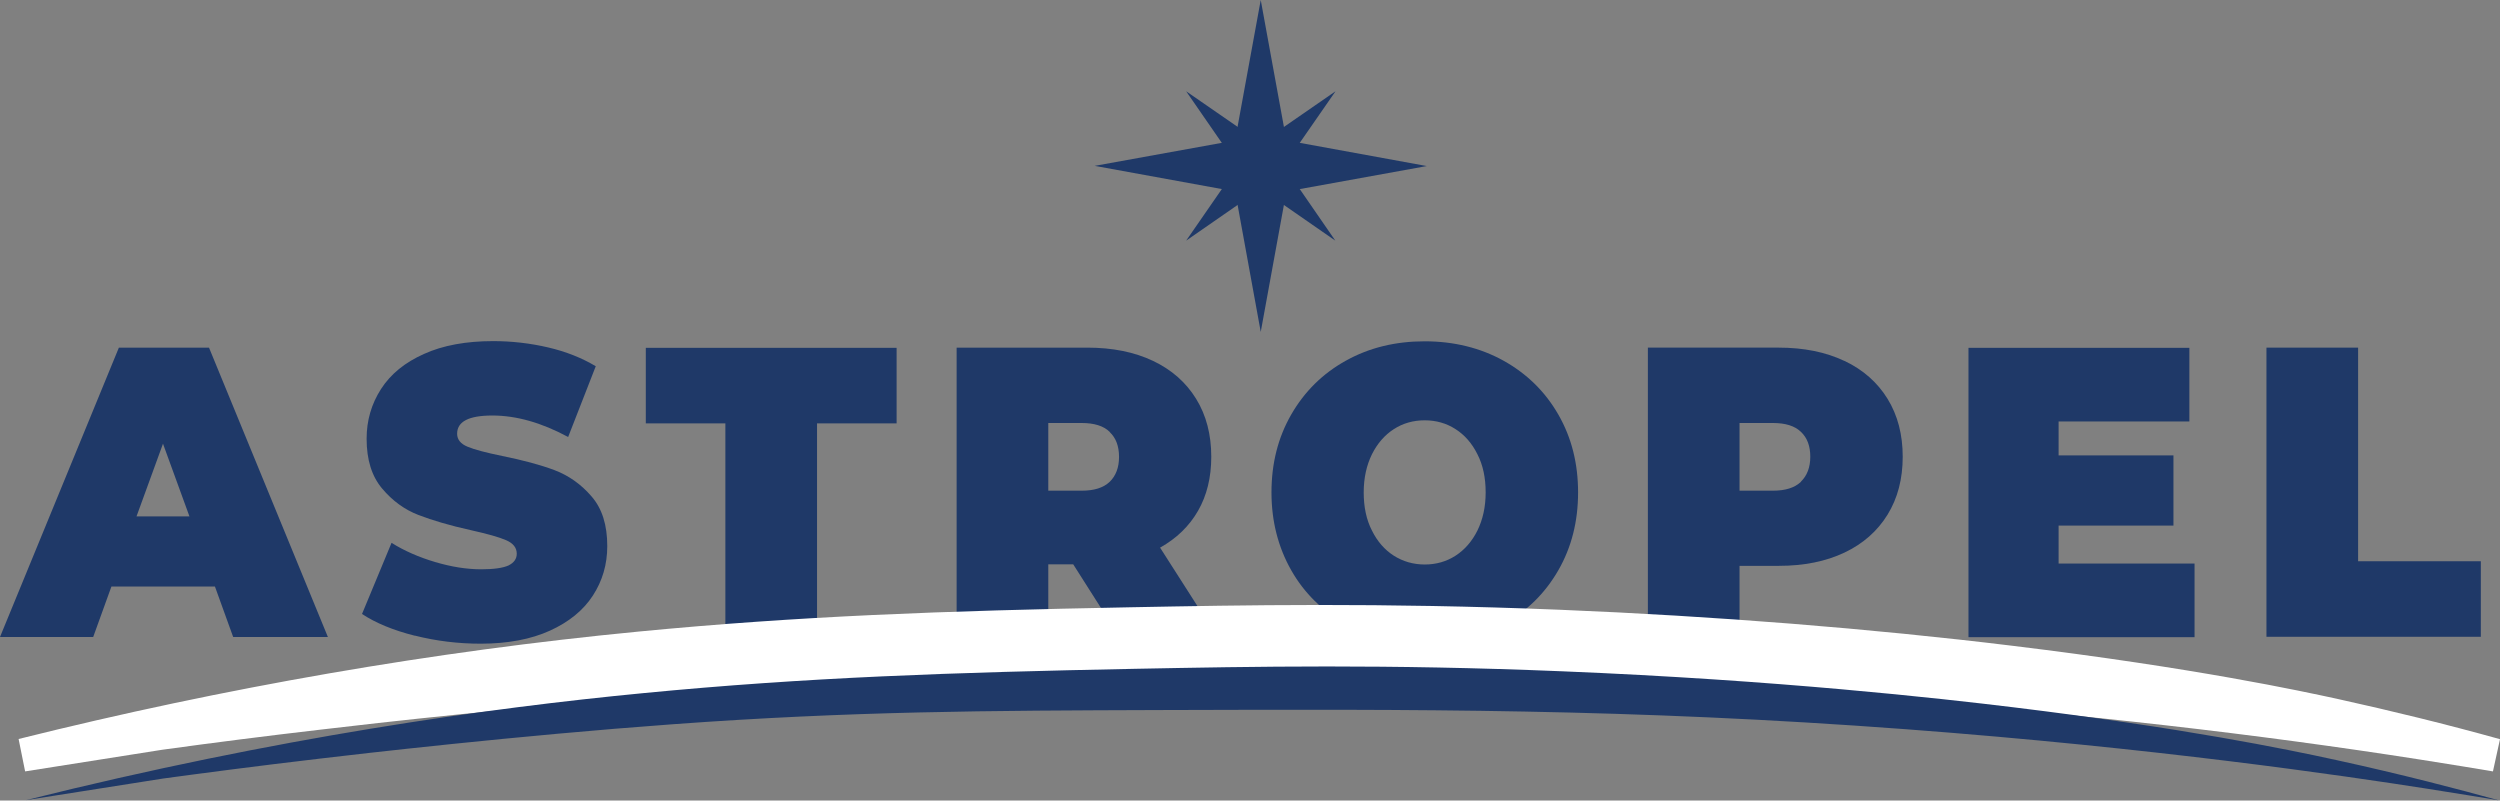 <svg viewBox="0 0 130.38 41.75" data-name="Layer 2" id="b" xmlns="http://www.w3.org/2000/svg"><rect x="0" y="0" width="130.38" height="41.75" fill="#808080" stroke="none"/><defs><style> .d { fill: #fff; } .e { fill: #1f3968; } </style></defs><g data-name="Layer 1" id="c"><g><polygon points="57.09 8.65 65.76 7.08 74.41 8.66 65.75 10.23 57.09 8.65" class="e"></polygon><polygon points="65.75 17.31 64.17 8.64 65.75 0 67.33 8.65 65.75 17.31" class="e"></polygon><polygon points="61.86 12.55 65.05 7.94 69.65 4.76 66.46 9.36 61.86 12.55" class="e"></polygon><polygon points="69.64 12.55 65.04 9.36 61.86 4.76 66.46 7.94 69.64 12.55" class="e"></polygon><g><path d="m11.2,30.59h-5.39l-.95,2.63H0l6.2-15.09h4.7l6.2,15.09h-4.94l-.95-2.63Zm-1.32-3.66l-1.38-3.79-1.38,3.79h2.75Z" class="e"></path><path d="m21.62,33.15c-1.11-.28-2.03-.66-2.74-1.13l1.54-3.71c.67.42,1.43.75,2.27,1,.84.25,1.64.38,2.41.38.66,0,1.13-.07,1.42-.2.28-.14.43-.34.43-.61,0-.32-.19-.55-.56-.71-.37-.16-.98-.33-1.83-.52-1.09-.24-2-.51-2.73-.79s-1.36-.74-1.9-1.38c-.54-.64-.81-1.5-.81-2.6,0-.95.25-1.81.75-2.59.5-.78,1.25-1.39,2.24-1.83.99-.45,2.2-.67,3.61-.67.97,0,1.93.11,2.87.33.94.22,1.76.55,2.48.98l-1.44,3.69c-1.39-.75-2.71-1.12-3.95-1.12s-1.84.32-1.84.95c0,.3.18.53.55.68.36.15.97.31,1.8.48,1.08.22,1.99.46,2.73.74.74.28,1.39.74,1.93,1.37.55.63.82,1.49.82,2.59,0,.95-.25,1.81-.75,2.58-.5.77-1.25,1.38-2.24,1.83s-2.2.68-3.61.68c-1.17,0-2.32-.14-3.43-.42Z" class="e"></path><path d="m37.83,22.08h-4.15v-3.94h13.08v3.94h-4.15v11.14h-4.78v-11.14Z" class="e"></path><path d="m55.97,29.43h-1.3v3.79h-4.78v-15.09h6.82c1.31,0,2.45.23,3.42.69.97.46,1.72,1.12,2.25,1.98.53.86.79,1.87.79,3.02,0,1.08-.23,2.02-.69,2.82s-1.12,1.44-1.98,1.92l2.98,4.66h-5.1l-2.41-3.79Zm1.9-6.91c-.32-.31-.81-.46-1.46-.46h-1.74v3.53h1.74c.65,0,1.13-.15,1.46-.46.32-.31.49-.74.49-1.3s-.16-.99-.49-1.3Z" class="e"></path><path d="m70.19,32.55c-1.21-.68-2.17-1.61-2.85-2.81s-1.03-2.55-1.03-4.06.34-2.86,1.03-4.06,1.64-2.14,2.85-2.81c1.22-.68,2.59-1.01,4.11-1.01s2.9.34,4.11,1.01c1.22.68,2.17,1.61,2.86,2.81s1.03,2.55,1.03,4.06-.34,2.86-1.03,4.06-1.64,2.14-2.86,2.81c-1.21.67-2.59,1.01-4.11,1.01s-2.9-.34-4.11-1.01Zm5.72-3.57c.48-.31.86-.75,1.14-1.31.28-.57.43-1.23.43-1.99s-.14-1.43-.43-1.99c-.28-.57-.67-1.01-1.14-1.31-.48-.31-1.02-.46-1.61-.46s-1.13.15-1.61.46-.86.75-1.14,1.31c-.28.57-.43,1.23-.43,1.99s.14,1.43.43,1.99c.28.57.67,1.01,1.14,1.31s1.02.46,1.61.46,1.13-.15,1.61-.46Z" class="e"></path><path d="m96.19,18.82c.97.46,1.72,1.12,2.25,1.98.53.86.79,1.87.79,3.02s-.26,2.16-.79,3.02c-.53.86-1.28,1.52-2.25,1.98s-2.11.69-3.42.69h-2.05v3.71h-4.78v-15.09h6.82c1.31,0,2.45.23,3.42.69Zm-2.27,6.3c.32-.31.49-.74.49-1.3s-.16-.99-.49-1.3c-.32-.31-.81-.46-1.46-.46h-1.74v3.53h1.74c.65,0,1.13-.15,1.46-.46Z" class="e"></path><path d="m114.45,29.39v3.84h-11.79v-15.09h11.52v3.84h-6.82v1.77h5.99v3.66h-5.99v1.98h7.09Z" class="e"></path><path d="m118.2,18.13h4.78v11.14h6.4v3.94h-11.18v-15.09Z" class="e"></path></g><path d="m1.18,39.37c2.39-.38,4.78-.75,7.17-1.13,2.06-.28,4.87-.65,8.19-1.04,1.93-.23,10.28-1.2,18.39-1.79,9.29-.68,16.36-.71,25.46-.74,13.31-.04,24.38-.08,38.83,1,13.05.98,22.81,2.42,27.17,3.1,1.58.25,2.88.46,3.76.61-2.1-.58-4.99-1.34-8.47-2.1-2.7-.59-7.98-1.67-16.82-2.75-3.86-.47-12.29-1.42-23.54-1.88-9.2-.38-16.07-.25-22.32-.13-9.54.19-17.08.44-25.64,1.27-7.99.77-19.01,2.29-32.18,5.58" class="e"></path><path d="m130.01,40.23c-.88-.15-2.17-.36-3.75-.61-8.62-1.35-17.74-2.39-27.1-3.09-14.43-1.08-25.71-1.04-38.76-1-8.56.03-15.94.05-25.4.74-7.52.55-15.34,1.43-18.35,1.79-2.75.32-5.5.67-8.18,1.04l-7.16,1.13-.34-1.69c10.78-2.69,21.65-4.57,32.31-5.6,8.39-.81,15.78-1.08,25.7-1.27,5.77-.11,12.96-.25,22.37.13,8.07.33,16.24.98,23.61,1.88,9.61,1.17,15.09,2.37,16.9,2.76,2.86.63,5.72,1.33,8.52,2.11l-.37,1.69Z" class="d"></path><path d="m1.35,41.73c2.39-.38,4.78-.75,7.17-1.13,2.06-.28,4.87-.65,8.19-1.04,1.93-.23,10.28-1.2,18.39-1.79,9.29-.68,16.36-.71,25.46-.74,13.31-.04,24.38-.08,38.83,1,13.05.98,22.81,2.42,27.17,3.1,1.58.25,2.88.46,3.76.61-2.1-.58-4.99-1.34-8.47-2.1-2.7-.59-7.98-1.67-16.82-2.75-3.86-.47-12.29-1.42-23.54-1.88-9.2-.38-16.07-.25-22.32-.13-9.53.19-17.08.44-25.64,1.27-7.99.77-19.01,2.29-32.18,5.58" class="e"></path></g></g></svg> 